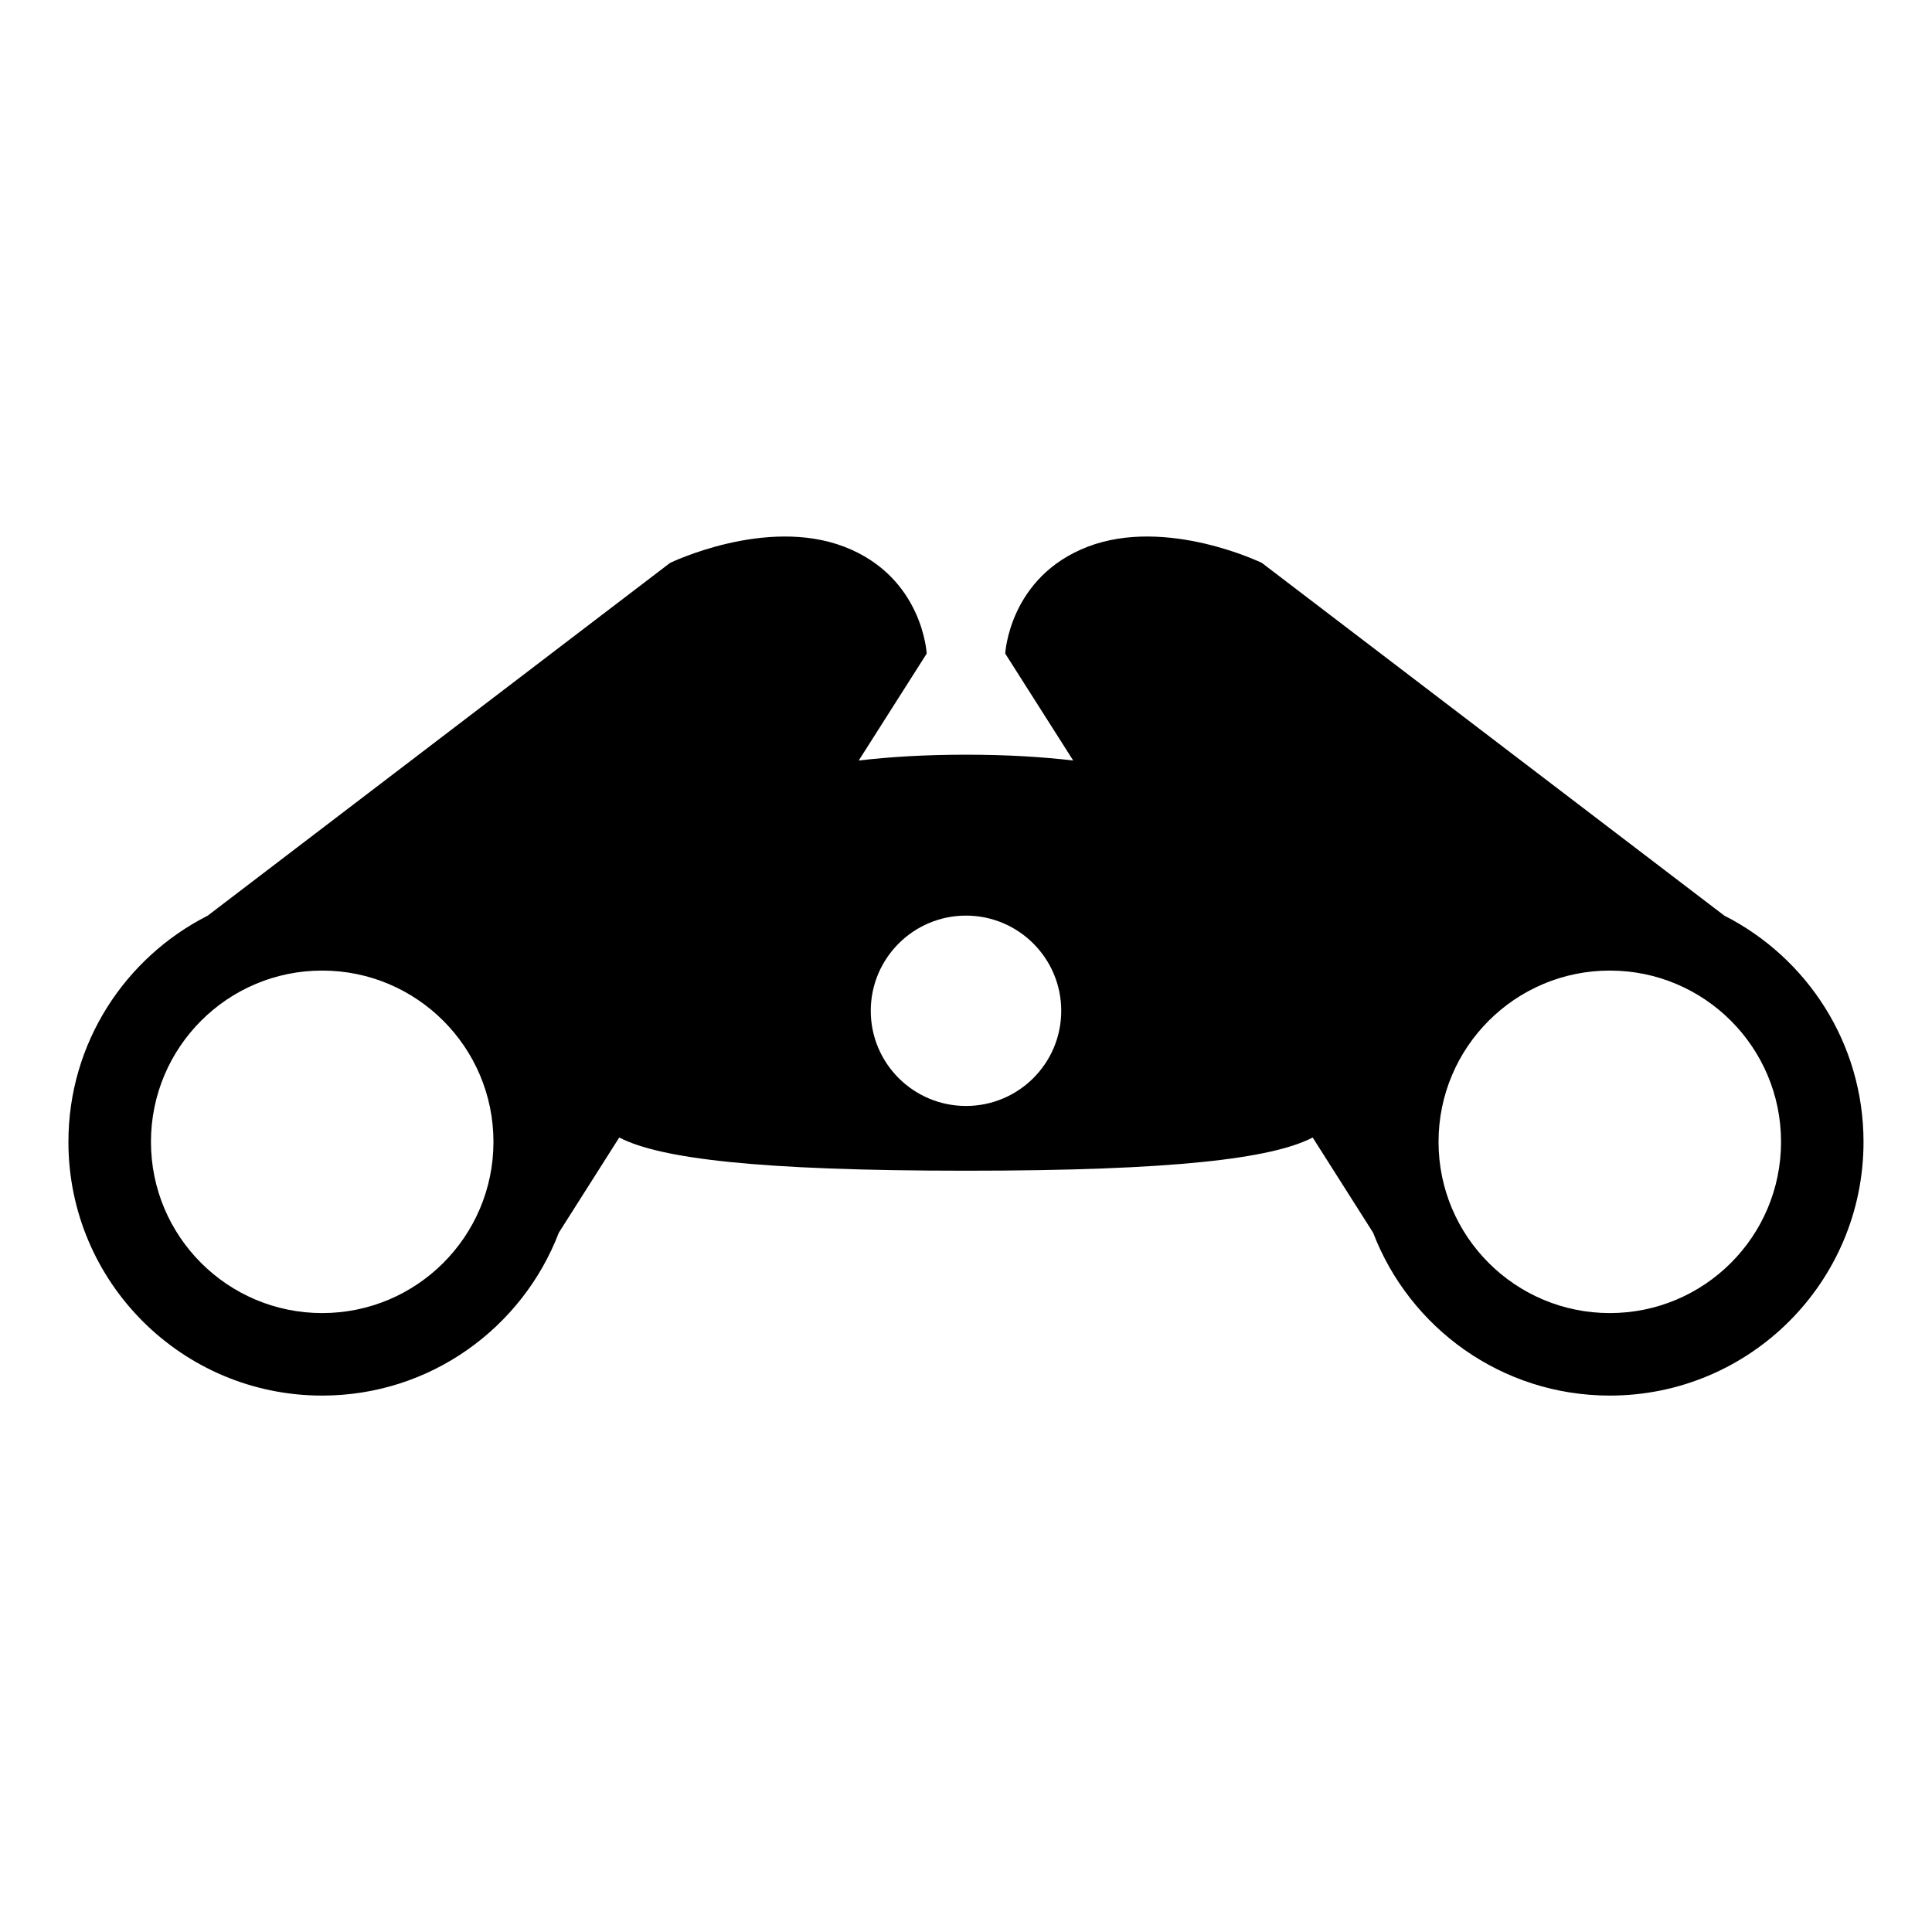 <?xml version="1.0" encoding="UTF-8"?>
<!-- Uploaded to: ICON Repo, www.iconrepo.com, Generator: ICON Repo Mixer Tools -->
<svg fill="#000000" width="800px" height="800px" version="1.1" viewBox="144 144 512 512" xmlns="http://www.w3.org/2000/svg">
 <path d="m600.96 386.65-122.55-93.473s-25.27-12.281-46.145-4.297c-20.844 8.016-21.867 28.324-21.867 28.324l18.012 28.34c-8.203-0.961-17.508-1.543-28.418-1.543s-20.215 0.582-28.418 1.543l18.012-28.34s-1.008-20.309-21.867-28.324c-20.859-7.981-46.145 4.297-46.145 4.297l-122.54 93.488c-21.867 11.098-36.902 33.738-36.902 59.953 0 37.141 30.102 67.227 67.242 67.227 28.637 0 53.043-17.934 62.723-43.172l16.012-25.223c10.723 5.574 36.621 8.801 91.883 8.801s81.16-3.227 91.883-8.801l16.012 25.223c9.684 25.254 34.07 43.172 62.723 43.172 37.125 0 67.242-30.07 67.242-67.227-0.004-26.23-15.039-48.871-36.891-59.969zm-371.58 105.33c-25.066 0-45.375-20.309-45.375-45.375 0-25.066 20.309-45.391 45.375-45.391s45.391 20.324 45.391 45.391c0 25.062-20.324 45.375-45.391 45.375zm170.62-54.887c-13.918 0-25.238-11.273-25.238-25.223 0-13.918 11.32-25.223 25.238-25.223s25.238 11.305 25.238 25.223c-0.004 13.969-11.32 25.223-25.238 25.223zm170.62 54.887c-25.066 0-45.391-20.309-45.391-45.375 0-25.066 20.324-45.391 45.391-45.391 25.066 0 45.375 20.324 45.375 45.391 0 25.062-20.312 45.375-45.375 45.375z"/>
</svg>